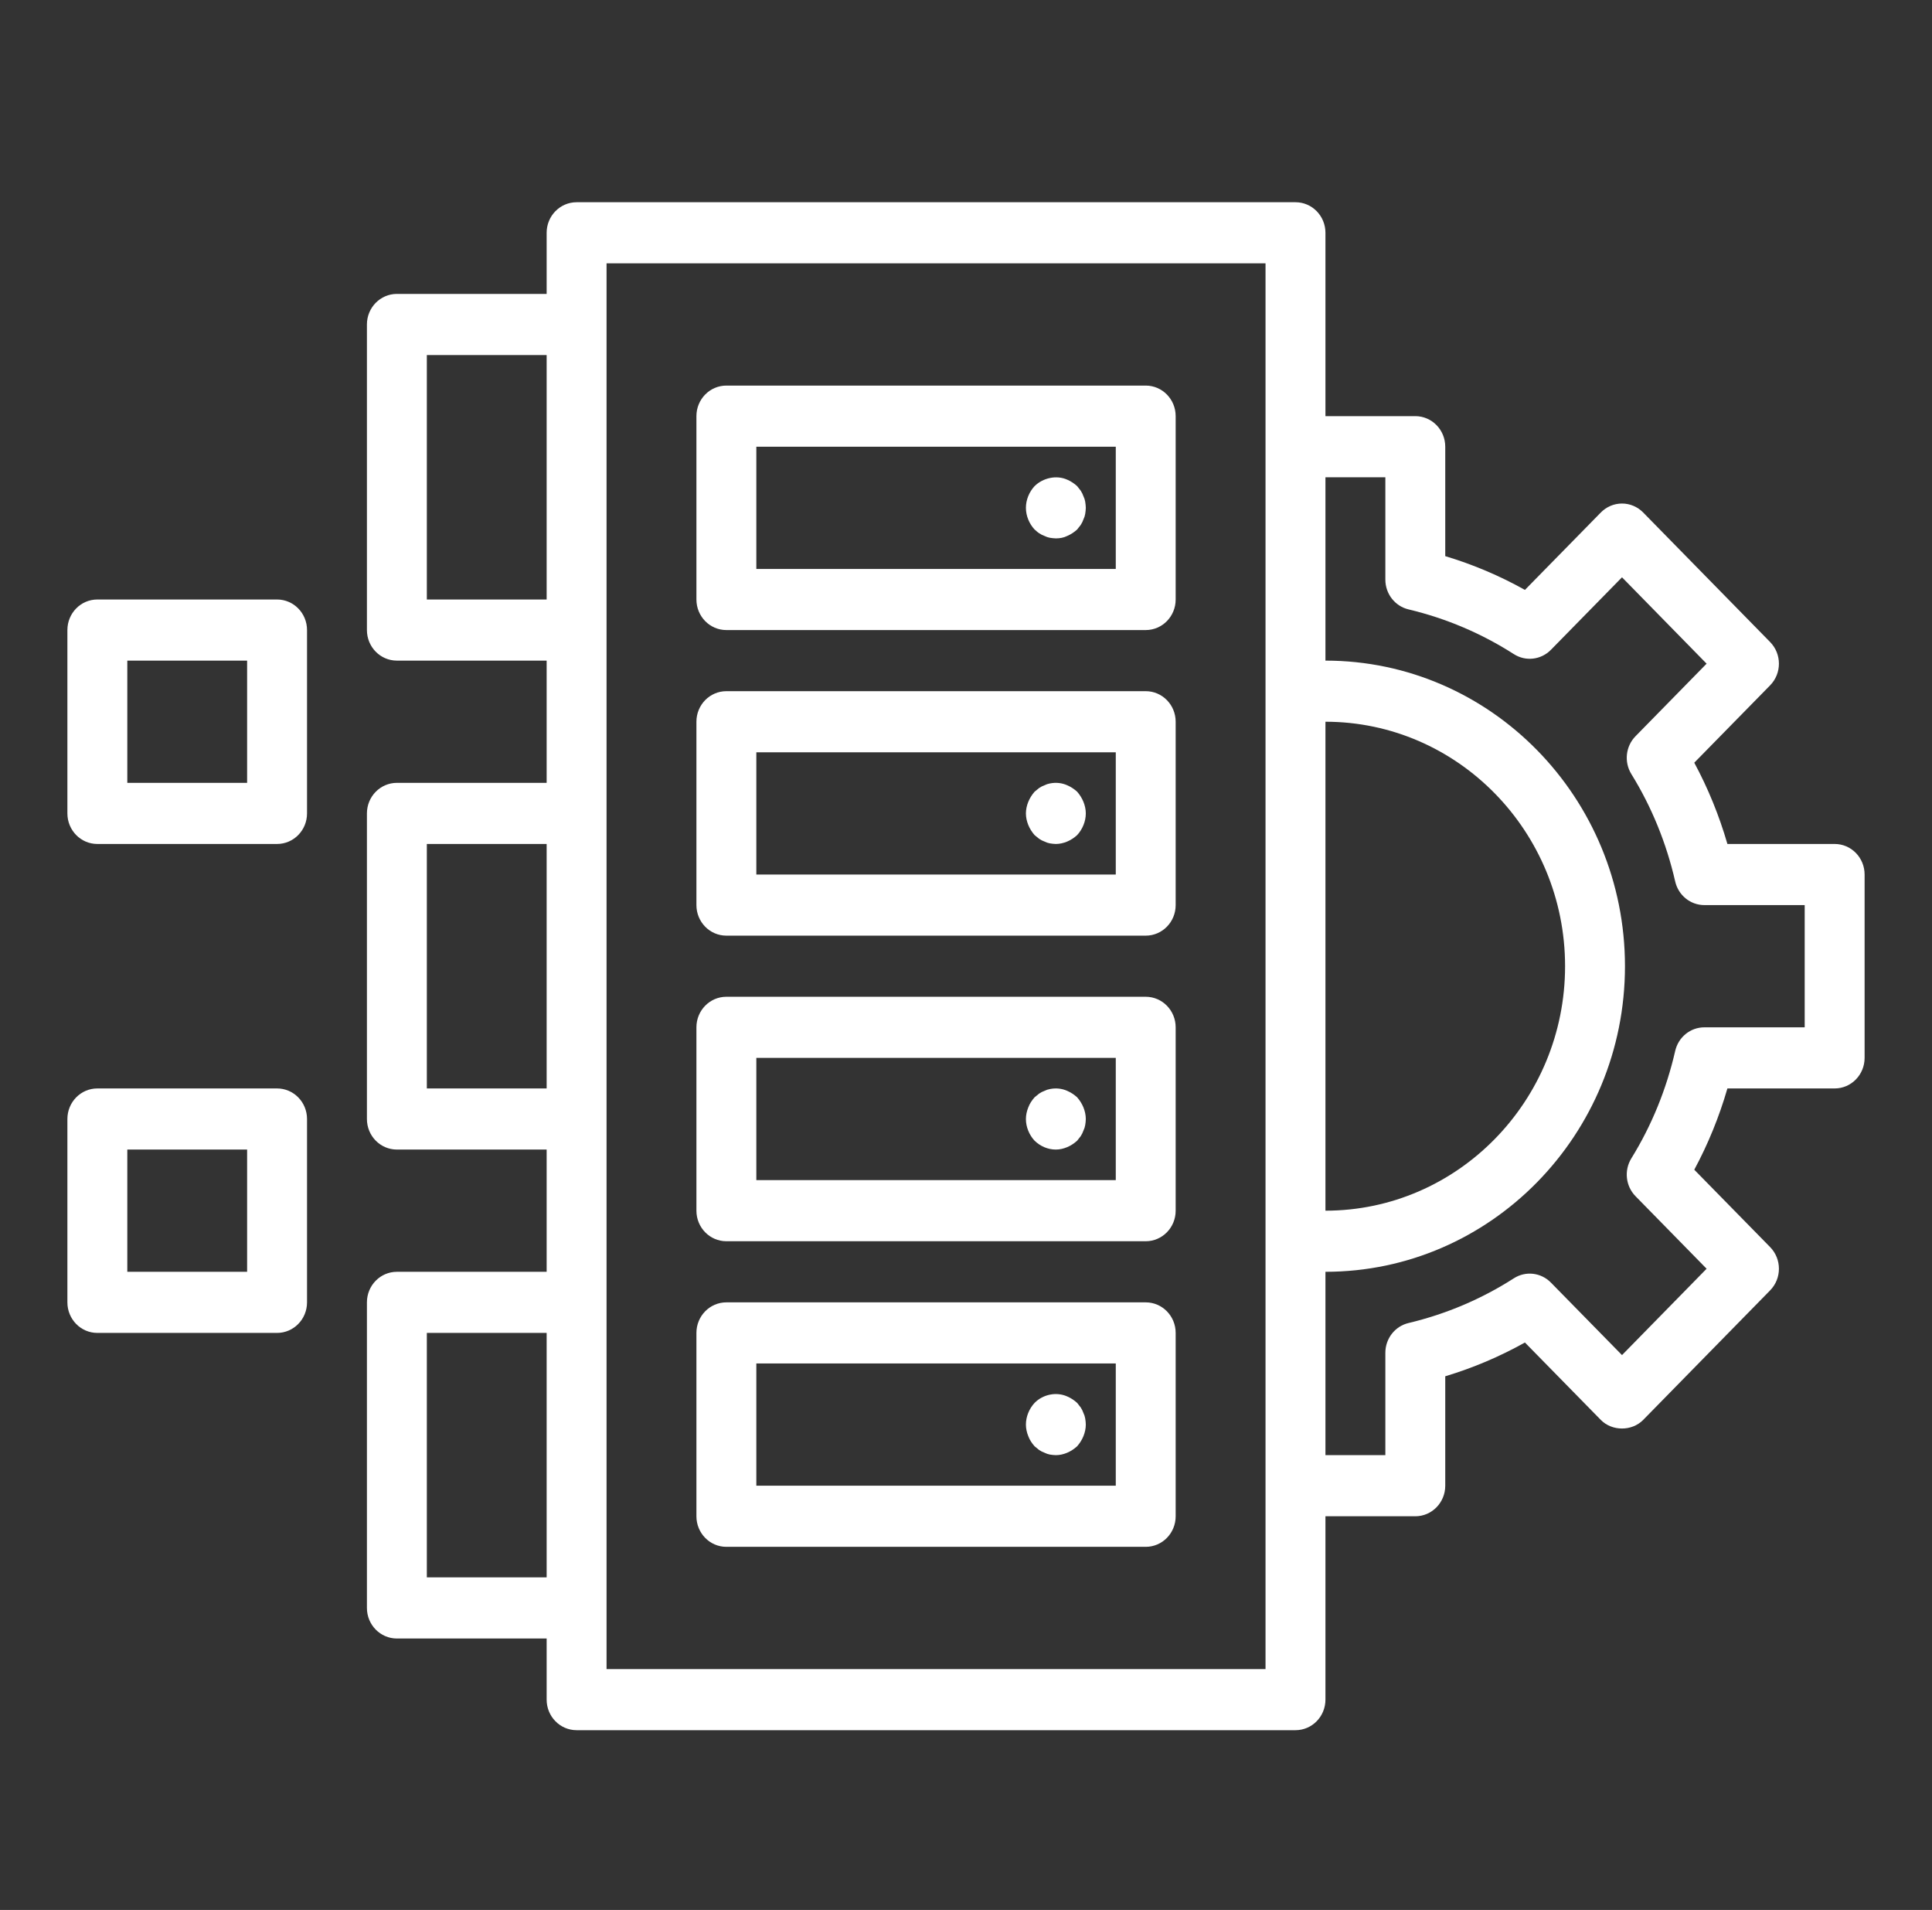 <?xml version="1.0" encoding="UTF-8"?>
<svg xmlns="http://www.w3.org/2000/svg" width="86" height="85" viewBox="0 0 86 85" fill="none">
  <rect x="0" y="0" width="86" height="85" fill="#333333" stroke="none"/>
  <path d="M81.667 37.56H76.893C76.527 36.297 76.034 35.087 75.418 33.943L78.796 30.498C79.316 29.966 79.316 29.106 78.796 28.575L73.143 22.808C72.893 22.553 72.555 22.409 72.201 22.409C71.846 22.409 71.508 22.553 71.258 22.808L67.88 26.253C66.758 25.625 65.57 25.122 64.333 24.75V19.88C64.333 19.129 63.737 18.52 63 18.52H59V10.36C59 9.609 58.404 9 57.667 9H25.667C24.93 9 24.333 9.609 24.333 10.36V13.08H17.667C16.93 13.08 16.333 13.689 16.333 14.44V28.04C16.333 28.791 16.93 29.4 17.667 29.4H24.333V34.84H17.667C16.93 34.84 16.333 35.449 16.333 36.2V49.8C16.333 50.551 16.93 51.16 17.667 51.16H24.333V56.6H17.667C16.93 56.6 16.333 57.209 16.333 57.96V71.56C16.333 72.311 16.93 72.92 17.667 72.92H24.333V75.64C24.333 76.391 24.93 77 25.667 77H57.667C58.404 77 59 76.391 59 75.64V67.48H63C63.737 67.48 64.333 66.871 64.333 66.12V61.25C65.57 60.878 66.758 60.374 67.88 59.747L71.258 63.192C71.758 63.702 72.643 63.702 73.143 63.192L78.796 57.425C79.316 56.894 79.316 56.034 78.796 55.502L75.418 52.057C76.034 50.913 76.527 49.703 76.893 48.44H81.667C82.404 48.44 83 47.831 83 47.08V38.92C83 38.169 82.404 37.56 81.667 37.56ZM59 32.12C64.882 32.12 69.667 37.001 69.667 43C69.667 48.999 64.882 53.88 59 53.88V32.12ZM19 26.68V15.8H24.333V26.68H19ZM19 48.44V37.56H24.333V48.44H19ZM19 70.2V59.32H24.333V70.2H19ZM56.333 74.28H27V71.56V57.96V49.8V36.2V28.04V14.44V11.72H56.333V19.88V30.842V55.158V66.12V74.28ZM80.333 45.72H75.867C75.247 45.72 74.71 46.155 74.569 46.77C74.177 48.48 73.521 50.088 72.618 51.55C72.286 52.088 72.363 52.788 72.803 53.236L75.967 56.464L72.201 60.307L69.036 57.08C68.595 56.63 67.91 56.552 67.384 56.891C65.949 57.811 64.372 58.481 62.697 58.88C62.094 59.023 61.667 59.572 61.667 60.204V64.76H59V56.6C66.352 56.6 72.333 50.499 72.333 43C72.333 35.501 66.352 29.4 59 29.4V21.24H61.667V25.796C61.667 26.428 62.094 26.977 62.697 27.12C64.372 27.519 65.949 28.189 67.384 29.109C67.91 29.448 68.595 29.369 69.036 28.92L72.201 25.692L75.967 29.536L72.803 32.764C72.363 33.212 72.286 33.912 72.618 34.45C73.521 35.912 74.177 37.52 74.569 39.23C74.71 39.845 75.247 40.28 75.867 40.28H80.333V45.72Z" fill="white"></path>
  <path d="M51 17.16H32.333C31.596 17.16 31 17.769 31 18.52V26.68C31 27.431 31.596 28.04 32.333 28.04H51C51.737 28.04 52.333 27.431 52.333 26.68V18.52C52.333 17.769 51.737 17.16 51 17.16ZM49.667 25.32H33.667V19.88H49.667V25.32Z" fill="white"></path>
  <path d="M46.253 23.728C46.333 23.783 46.413 23.824 46.493 23.851C46.573 23.892 46.654 23.919 46.733 23.933C46.827 23.946 46.906 23.96 47 23.96C47.173 23.96 47.346 23.933 47.507 23.851C47.667 23.783 47.812 23.688 47.947 23.565C48 23.497 48.053 23.429 48.107 23.361C48.16 23.28 48.199 23.198 48.227 23.116C48.267 23.035 48.293 22.953 48.306 22.872C48.32 22.776 48.333 22.681 48.333 22.6C48.333 22.518 48.32 22.423 48.306 22.328C48.293 22.246 48.267 22.164 48.227 22.083C48.199 22.002 48.16 21.92 48.107 21.838C48.053 21.77 48 21.702 47.947 21.634C47.812 21.512 47.667 21.416 47.507 21.348C47.026 21.131 46.426 21.267 46.053 21.634C45.812 21.893 45.667 22.246 45.667 22.6C45.667 22.953 45.812 23.307 46.053 23.565C46.12 23.62 46.186 23.688 46.253 23.728Z" fill="white"></path>
  <path d="M51 30.76H32.333C31.596 30.76 31 31.369 31 32.12V40.28C31 41.031 31.596 41.64 32.333 41.64H51C51.737 41.64 52.333 41.031 52.333 40.28V32.12C52.333 31.369 51.737 30.76 51 30.76ZM49.667 38.92H33.667V33.48H49.667V38.92Z" fill="white"></path>
  <path d="M46.053 37.165C46.12 37.22 46.186 37.274 46.253 37.328C46.333 37.383 46.413 37.424 46.493 37.451C46.573 37.492 46.654 37.519 46.733 37.533C46.827 37.546 46.906 37.56 47 37.56C47.173 37.56 47.346 37.519 47.507 37.451C47.667 37.383 47.812 37.288 47.947 37.165C48.186 36.907 48.333 36.553 48.333 36.2C48.333 36.023 48.293 35.846 48.227 35.683C48.16 35.52 48.066 35.37 47.947 35.234C47.812 35.111 47.667 35.017 47.507 34.948C47.267 34.84 47 34.813 46.733 34.867C46.654 34.88 46.573 34.908 46.493 34.948C46.413 34.975 46.333 35.017 46.253 35.071C46.186 35.125 46.12 35.18 46.053 35.234C45.934 35.37 45.84 35.52 45.773 35.683C45.707 35.846 45.667 36.023 45.667 36.2C45.667 36.377 45.707 36.553 45.773 36.717C45.84 36.88 45.934 37.029 46.053 37.165Z" fill="white"></path>
  <path d="M51 44.36H32.333C31.596 44.36 31 44.969 31 45.72V53.88C31 54.631 31.596 55.24 32.333 55.24H51C51.737 55.24 52.333 54.631 52.333 53.88V45.72C52.333 44.969 51.737 44.36 51 44.36ZM49.667 52.52H33.667V47.08H49.667V52.52Z" fill="white"></path>
  <path d="M47 51.16C47.173 51.16 47.346 51.119 47.507 51.051C47.667 50.983 47.812 50.888 47.947 50.766C48 50.697 48.053 50.629 48.107 50.562C48.16 50.48 48.199 50.398 48.227 50.317C48.267 50.235 48.293 50.153 48.306 50.072C48.32 49.977 48.333 49.895 48.333 49.8C48.333 49.623 48.293 49.446 48.227 49.283C48.16 49.12 48.066 48.97 47.947 48.834C47.812 48.712 47.667 48.617 47.507 48.548C47.267 48.44 47 48.413 46.733 48.467C46.654 48.48 46.573 48.508 46.493 48.548C46.413 48.575 46.333 48.617 46.253 48.671C46.186 48.725 46.12 48.78 46.053 48.834C45.934 48.97 45.84 49.106 45.773 49.283C45.707 49.446 45.667 49.623 45.667 49.8C45.667 50.153 45.812 50.507 46.053 50.766C46.306 51.01 46.639 51.16 47 51.16Z" fill="white"></path>
  <path d="M51 57.96H32.333C31.596 57.96 31 58.569 31 59.32V67.48C31 68.231 31.596 68.84 32.333 68.84H51C51.737 68.84 52.333 68.231 52.333 67.48V59.32C52.333 58.569 51.737 57.96 51 57.96ZM49.667 66.12H33.667V60.68H49.667V66.12Z" fill="white"></path>
  <path d="M46.053 64.365C46.12 64.42 46.186 64.474 46.253 64.528C46.333 64.582 46.413 64.624 46.493 64.651C46.573 64.691 46.654 64.719 46.733 64.733C46.827 64.746 46.906 64.76 47 64.76C47.173 64.76 47.346 64.719 47.507 64.651C47.667 64.582 47.812 64.487 47.947 64.365C48.066 64.229 48.16 64.08 48.227 63.916C48.293 63.753 48.333 63.576 48.333 63.4C48.333 63.304 48.32 63.222 48.306 63.127C48.293 63.046 48.267 62.964 48.227 62.883C48.199 62.801 48.16 62.72 48.107 62.638C48.053 62.57 48 62.502 47.947 62.434C47.812 62.311 47.667 62.216 47.507 62.148C47.026 61.931 46.426 62.053 46.053 62.434C45.812 62.693 45.667 63.046 45.667 63.4C45.667 63.576 45.707 63.753 45.773 63.916C45.84 64.093 45.934 64.229 46.053 64.365Z" fill="white"></path>
  <path d="M12.333 26.68H4.333C3.596 26.68 3 27.289 3 28.04V36.2C3 36.951 3.596 37.56 4.333 37.56H12.333C13.07 37.56 13.667 36.951 13.667 36.2V28.04C13.667 27.289 13.07 26.68 12.333 26.68ZM11 34.84H5.667V29.4H11V34.84Z" fill="white"></path>
  <path d="M12.333 48.44H4.333C3.596 48.44 3 49.049 3 49.8V57.96C3 58.711 3.596 59.32 4.333 59.32H12.333C13.07 59.32 13.667 58.711 13.667 57.96V49.8C13.667 49.049 13.07 48.44 12.333 48.44ZM11 56.6H5.667V51.16H11V56.6Z" fill="white"></path>
</svg>
